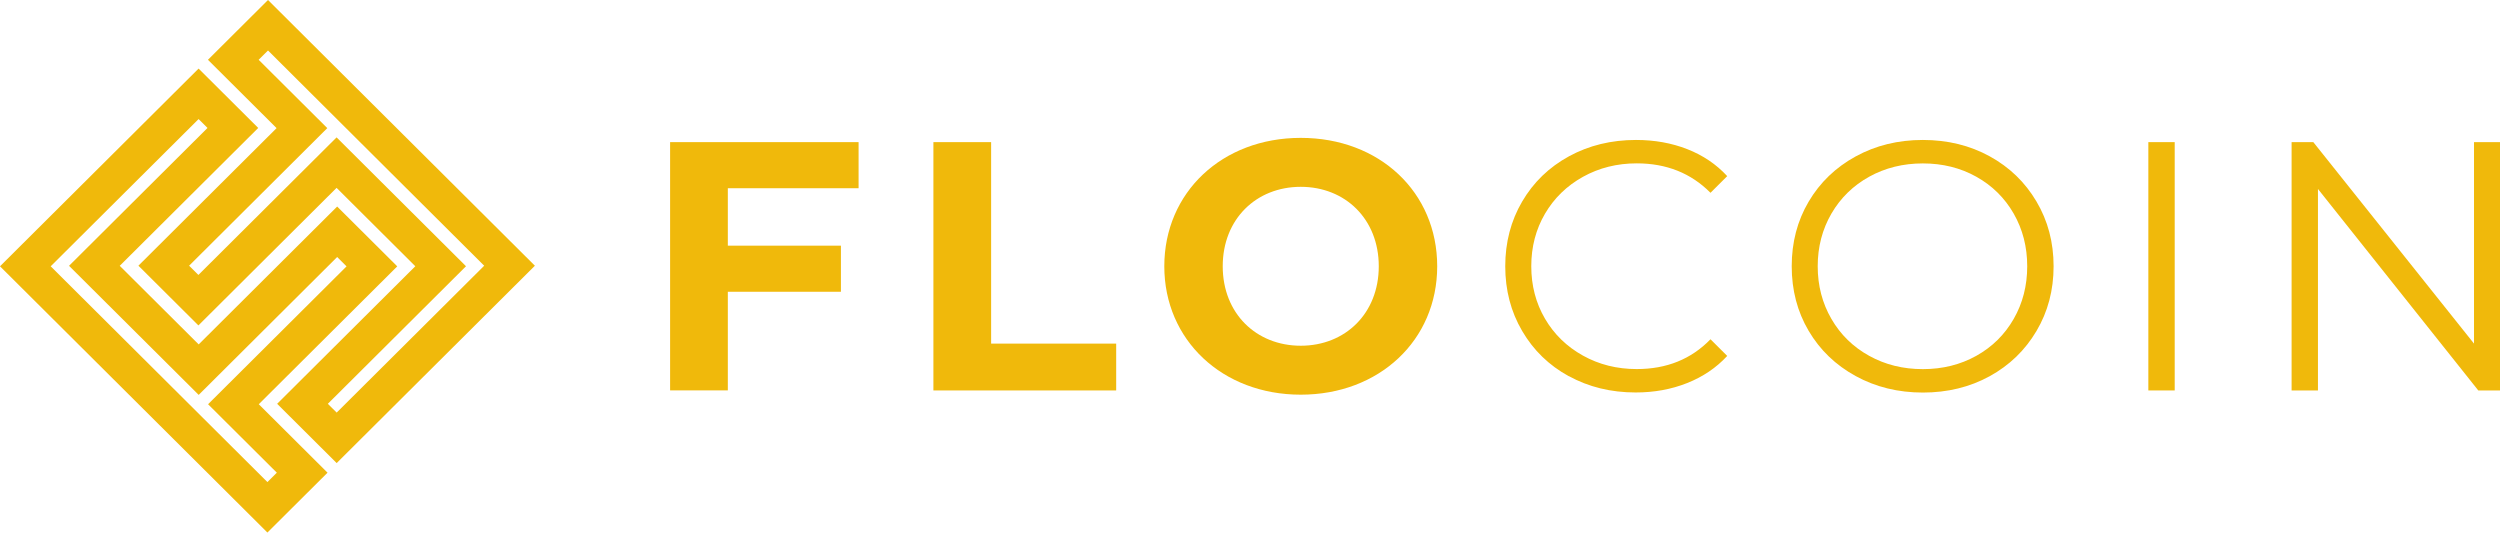 <svg width="169" height="36" viewBox="0 0 169 36" fill="none" xmlns="http://www.w3.org/2000/svg">
<g id="flowcoinAsset-1 1" clip-path="url(#clip0_325_2930)">
<g id="Layer_1-2">
<path id="Vector" d="M49.201 12.724V16.607H56.846V19.723H49.201V26.39H45.299V9.608H58.04V12.724H49.201Z" fill="#F0B90B"/>
<path id="Vector_2" d="M63.098 9.608H67V23.228H75.454V26.394H63.098V9.608Z" fill="#F0B90B"/>
<path id="Vector_3" d="M78.707 18C78.707 13.012 82.609 9.32 87.931 9.32C93.253 9.32 97.155 12.989 97.155 18C97.155 23.011 93.228 26.68 87.931 26.68C82.634 26.68 78.707 22.988 78.707 18ZM93.205 18C93.205 14.811 90.94 12.629 87.931 12.629C84.921 12.629 82.656 14.811 82.656 18C82.656 21.189 84.921 23.371 87.931 23.371C90.94 23.371 93.205 21.189 93.205 18Z" fill="#F0B90B"/>
<path id="Vector_4" d="M106.054 25.434C104.712 24.698 103.662 23.68 102.899 22.375C102.135 21.073 101.755 19.613 101.755 18C101.755 16.387 102.135 14.927 102.899 13.623C103.662 12.32 104.716 11.302 106.066 10.564C107.416 9.829 108.924 9.461 110.594 9.461C111.846 9.461 113.002 9.668 114.063 10.084C115.124 10.5 116.022 11.107 116.76 11.906L115.629 13.033C114.313 11.705 112.651 11.043 110.644 11.043C109.311 11.043 108.098 11.347 107.006 11.954C105.914 12.562 105.06 13.393 104.442 14.447C103.824 15.503 103.514 16.685 103.514 17.996C103.514 19.307 103.824 20.489 104.442 21.545C105.06 22.601 105.914 23.431 107.006 24.038C108.098 24.647 109.311 24.949 110.644 24.949C112.667 24.949 114.329 24.278 115.629 22.934L116.76 24.061C116.022 24.86 115.119 25.471 114.05 25.895C112.981 26.32 111.823 26.531 110.571 26.531C108.901 26.531 107.395 26.162 106.056 25.427L106.054 25.434Z" fill="#F0B90B"/>
<path id="Vector_5" d="M125.443 25.421C124.087 24.678 123.027 23.659 122.264 22.363C121.5 21.069 121.12 19.613 121.12 17.998C121.12 16.383 121.5 14.929 122.264 13.633C123.027 12.339 124.085 11.318 125.443 10.575C126.799 9.831 128.314 9.461 129.984 9.461C131.654 9.461 133.159 9.829 134.499 10.564C135.84 11.299 136.895 12.318 137.666 13.623C138.438 14.925 138.823 16.385 138.823 18C138.823 19.615 138.438 21.073 137.666 22.375C136.895 23.678 135.84 24.698 134.499 25.434C133.157 26.169 131.652 26.537 129.984 26.537C128.316 26.537 126.799 26.165 125.443 25.421ZM133.596 24.055C134.671 23.456 135.514 22.624 136.125 21.561C136.735 20.499 137.04 19.311 137.04 18C137.04 16.689 136.735 15.503 136.125 14.438C135.514 13.376 134.671 12.544 133.596 11.945C132.521 11.345 131.317 11.047 129.984 11.047C128.65 11.047 127.442 11.347 126.359 11.945C125.275 12.546 124.424 13.376 123.805 14.438C123.187 15.503 122.877 16.689 122.877 18C122.877 19.311 123.187 20.497 123.805 21.561C124.422 22.626 125.273 23.456 126.359 24.055C127.442 24.655 128.65 24.953 129.984 24.953C131.317 24.953 132.521 24.653 133.596 24.055Z" fill="#F0B90B"/>
<path id="Vector_6" d="M145.228 9.608H147.01V26.394H145.228V9.608Z" fill="#F0B90B"/>
<path id="Vector_7" d="M169 9.608V26.394H167.532L156.694 12.774V26.394H154.912V9.608H156.38L167.243 23.228V9.608H169Z" fill="#F0B90B"/>
<path id="Vector_8" d="M0 18.002L13.425 4.636L17.456 8.649L8.094 17.969L13.431 23.282L22.792 13.962L26.854 18.006L17.493 27.326L22.141 31.954L18.077 36L0 18.002ZM13.425 8.049L3.427 18.002L18.077 32.588L18.714 31.954L14.066 27.326L23.427 18.006L22.792 17.375L13.431 26.695L4.667 17.969L14.028 8.649L13.425 8.049Z" fill="#F0B90B"/>
<path id="Vector_9" d="M14.057 4.042L18.117 0L36.159 17.963L22.759 31.304L18.735 27.297L28.075 17.998L22.753 12.699L13.412 21.998L9.357 17.961L18.697 8.661L14.057 4.042ZM18.117 3.412L17.485 4.042L22.125 8.661L12.784 17.961L13.412 18.586L22.753 9.287L31.502 17.998L22.162 27.297L22.759 27.891L32.731 17.963L18.117 3.412Z" fill="#F0B90B"/>
</g>
</g>
<defs>
<clipPath id="clip0_325_2930">
<rect width="169" height="36" fill="white"/>
</clipPath>
</defs>
</svg>
